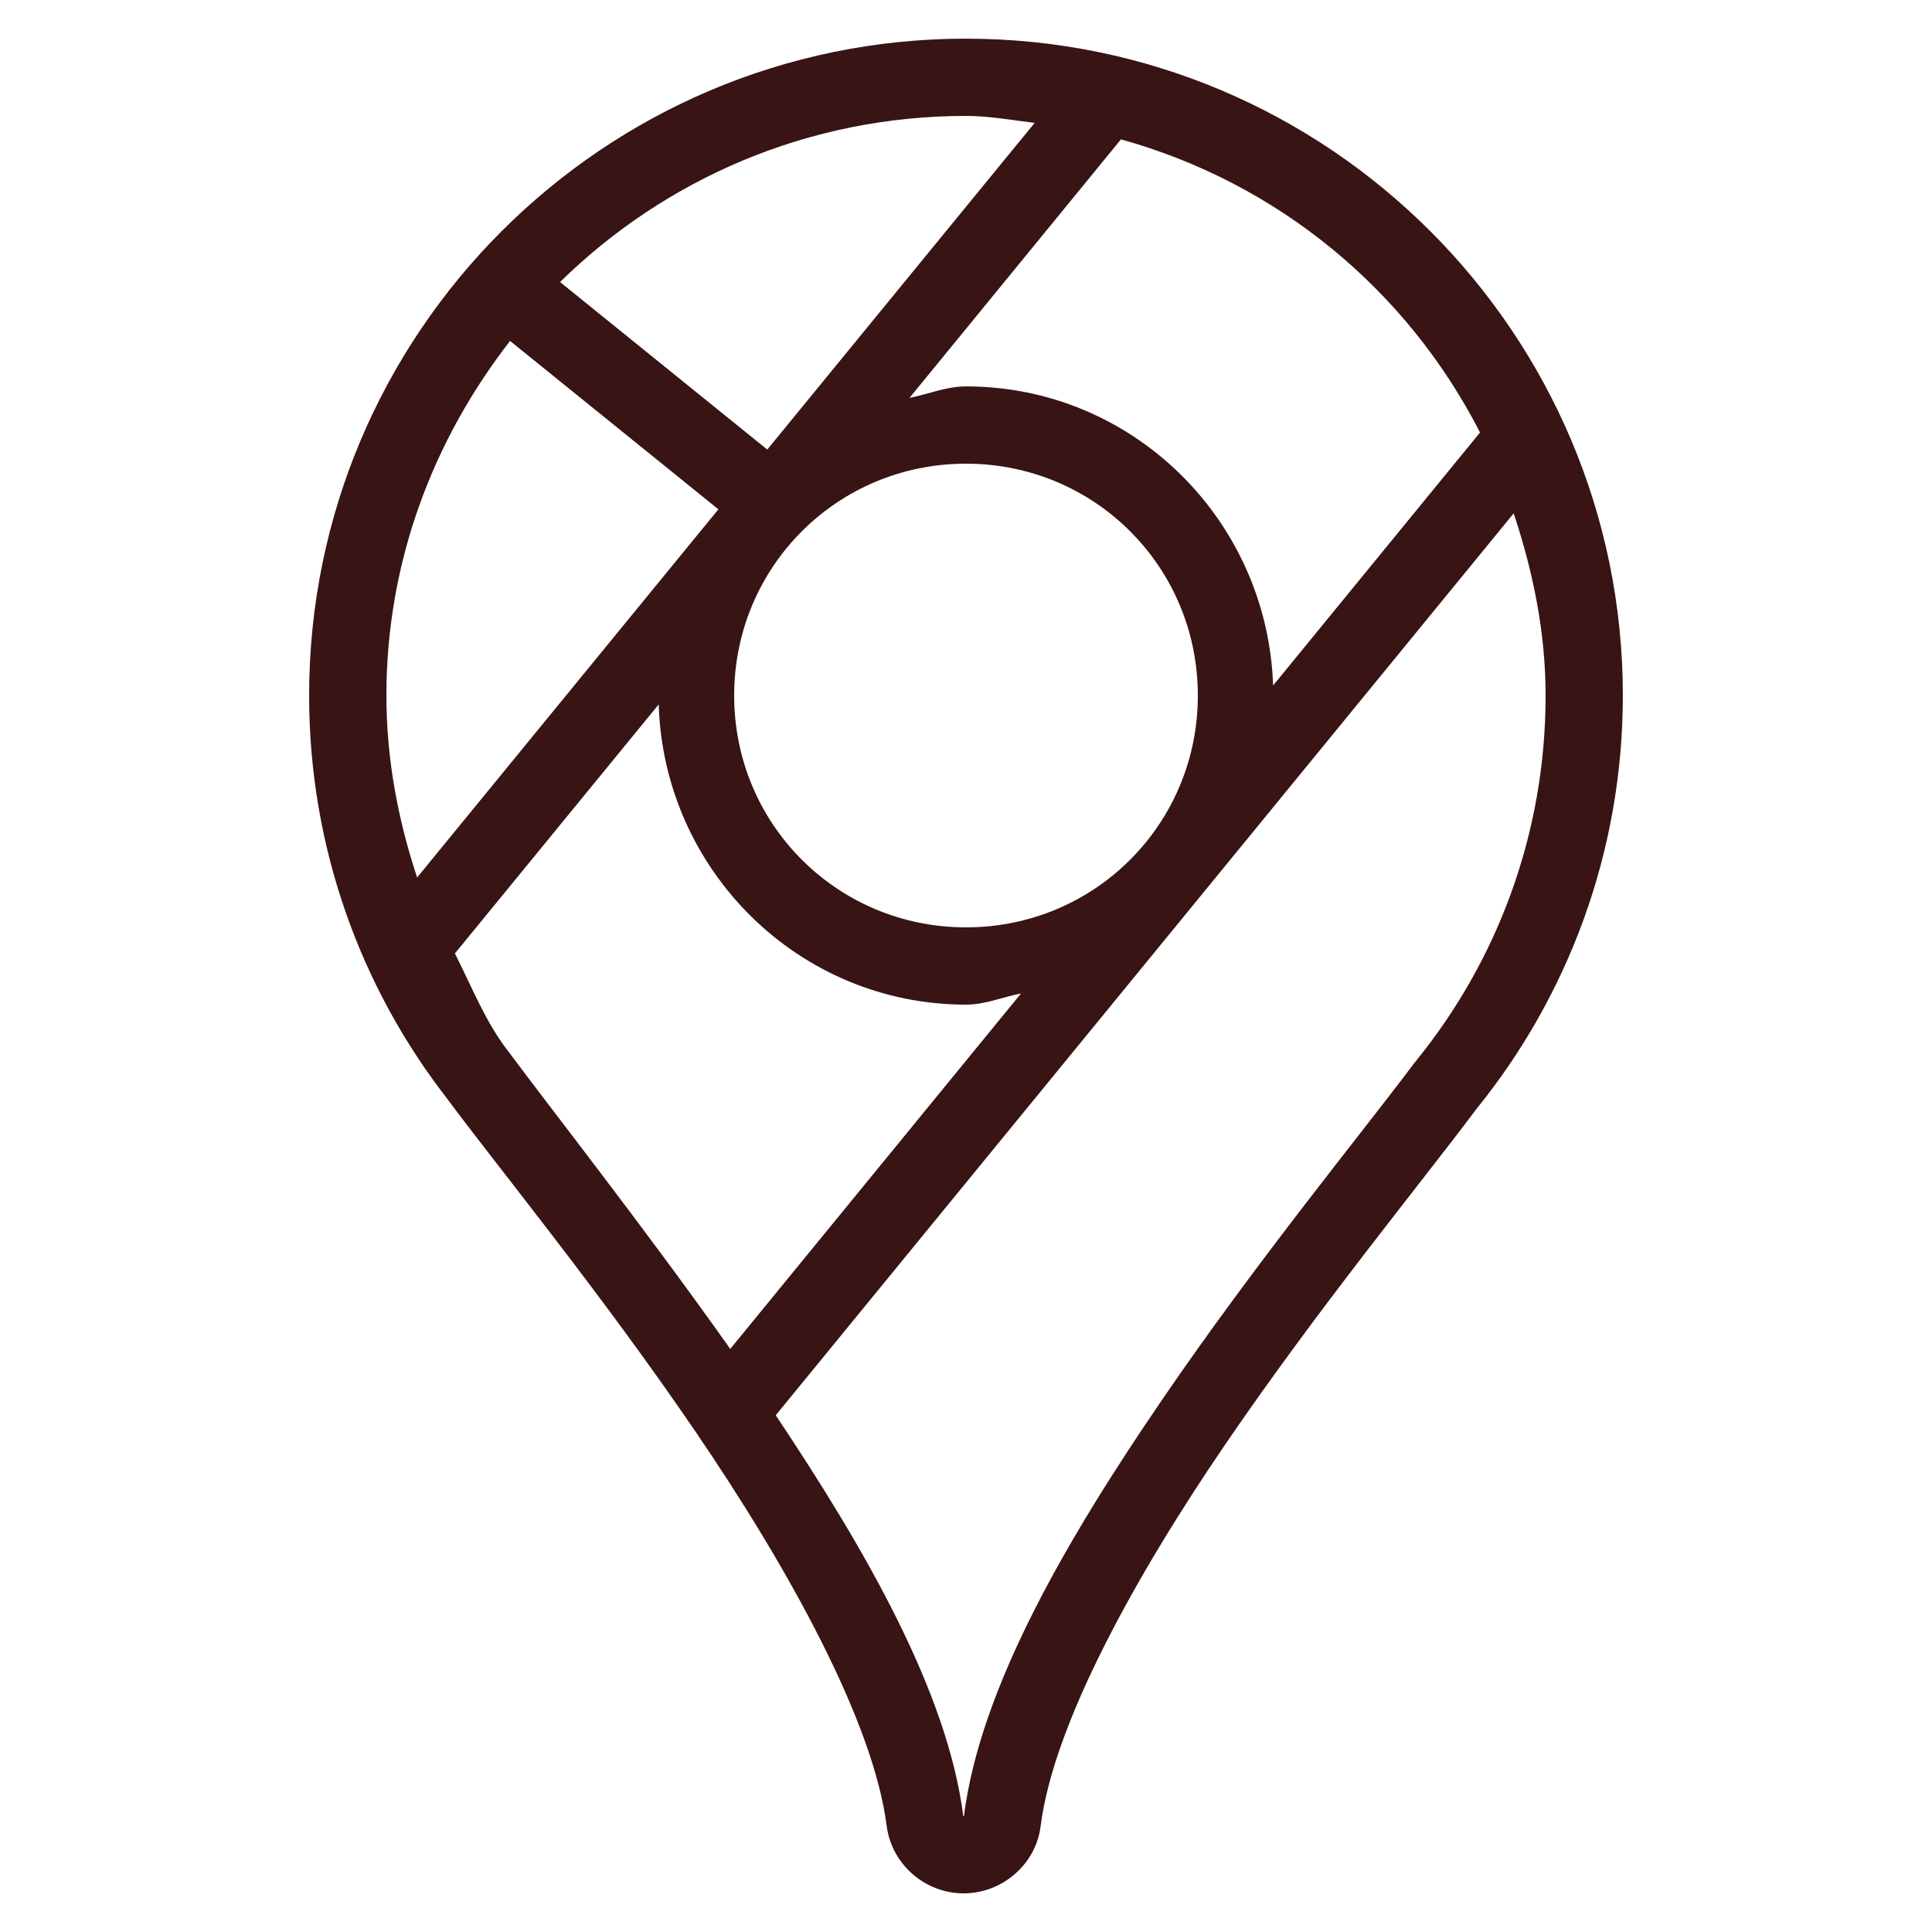 <svg xmlns="http://www.w3.org/2000/svg" xmlns:xlink="http://www.w3.org/1999/xlink" viewBox="0,0,256,256" width="64px" height="64px" fill-rule="nonzero"><g fill="#381414" fill-rule="nonzero" stroke="none" stroke-width="1" stroke-linecap="butt" stroke-linejoin="miter" stroke-miterlimit="10" stroke-dasharray="" stroke-dashoffset="0" font-family="none" font-weight="none" font-size="none" text-anchor="none" style="mix-blend-mode: normal"><g transform="scale(5.12,5.12)"><path d="M25,1c-9.38,0 -17,7.62 -17,17c0,3.935 1.338,7.563 3.578,10.441c0.001,0.001 0.001,0.003 0.002,0.004c1.302,1.755 3.96,5 6.404,8.582c2.45,3.59 4.625,7.549 4.963,10.229c0.001,0.005 0.001,0.009 0.002,0.014c0.138,0.99 0.997,1.73 1.99,1.73c0.994,0 1.874,-0.747 1.994,-1.75c0.33,-2.606 2.411,-6.407 4.795,-9.896c2.385,-3.492 5.025,-6.712 6.422,-8.574c-0.01,0.014 0.039,-0.053 0.062,-0.082c2.364,-2.92 3.787,-6.648 3.787,-10.697c0,-9.38 -7.62,-17 -17,-17zM25,3c0.609,0 1.187,0.11 1.777,0.18l-6.92,8.455l-5.363,-4.336c2.704,-2.655 6.406,-4.299 10.506,-4.299zM29.01,3.607c4.069,1.129 7.406,3.9 9.293,7.586l-5.355,6.547c-0.146,-4.282 -3.63,-7.74 -7.947,-7.74c-0.519,0 -0.971,0.202 -1.463,0.297zM13.201,8.824l5.391,4.357l-7.797,9.529c-0.491,-1.484 -0.795,-3.057 -0.795,-4.711c0,-3.478 1.224,-6.635 3.201,-9.176zM25,12c3.331,0 6,2.669 6,6c0,3.331 -2.669,6 -6,6c-3.331,0 -6,-2.669 -6,-6c0,-3.331 2.669,-6 6,-6zM39.174,13.285c0.494,1.49 0.826,3.056 0.826,4.715c0,3.586 -1.256,6.87 -3.348,9.449c-0.019,0.025 -0.038,0.05 -0.055,0.076c0.065,-0.098 0.031,-0.049 -0.047,0.055c-1.333,1.777 -4.025,5.059 -6.475,8.645c-2.45,3.586 -4.707,7.437 -5.129,10.781c-0,0.002 -0,0.004 0,0.006c0,-0.003 0.019,-0.012 -0.008,-0.012c-0.007,0 -0.008,0.002 -0.01,-0.008c-0.409,-3.207 -2.53,-6.89 -4.852,-10.365zM17.047,18.23c0.13,4.297 3.626,7.77 7.953,7.77c0.505,0 0.945,-0.199 1.424,-0.289l-7.525,9.199c-2.25,-3.176 -4.643,-6.216 -5.725,-7.676c-0.005,-0.007 -0.01,-0.013 -0.016,-0.02c-0.591,-0.758 -0.947,-1.674 -1.385,-2.539z"></path></g></g></svg>